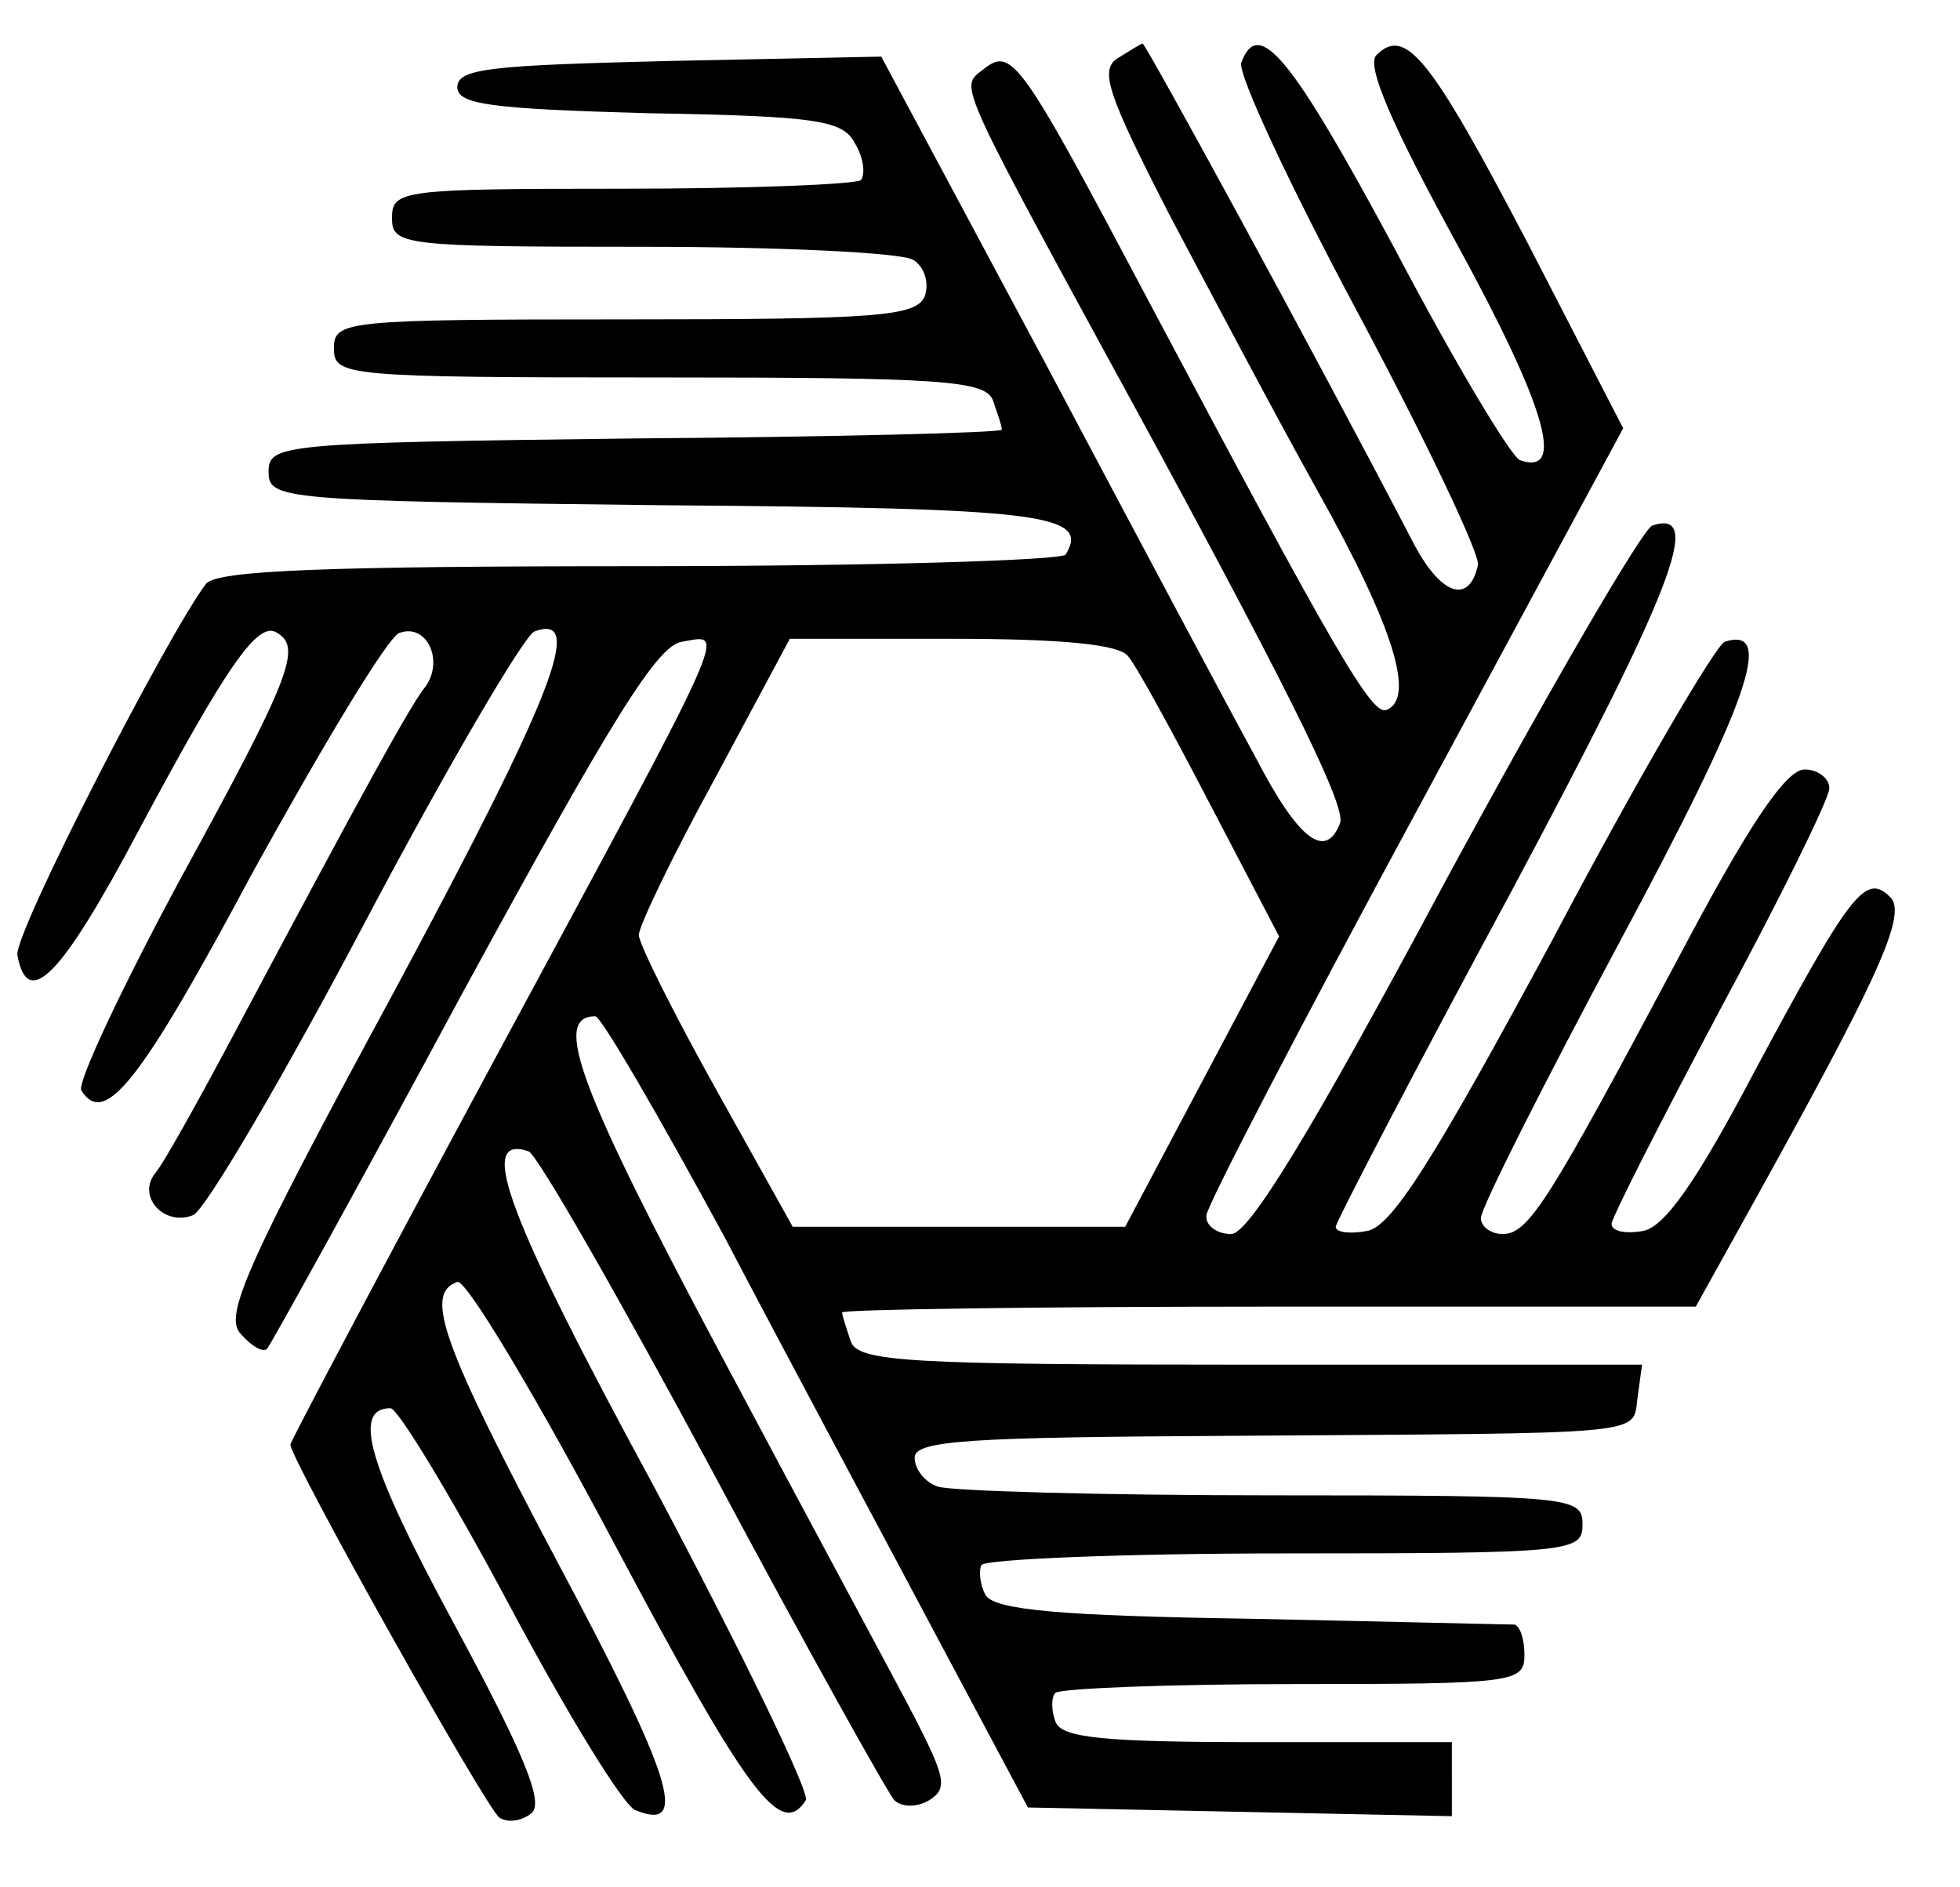<svg version="1.0" xmlns="http://www.w3.org/2000/svg" viewBox="135 150 135 130">
  <path d="M212 154c-1.3.8-.7 2.5 3.5 10.7 2.8 5.3 7.4 14 10.3 19.2 5.2 9.3 6.7 14.2 4.7 15-1 .4-3.4-3.7-16.3-28-9-17-9.5-17.7-11.5-16.1-1.6 1.3-2.1.2 11.8 25.7 9.8 18.1 13.2 25.1 12.8 26.2-1 2.6-2.9 1.1-5.8-4.5-1.7-3.1-8.2-15.3-14.4-27l-11.4-21.3-14.6.3c-12.2.3-14.6.5-14.6 1.8 0 1.2 2.3 1.5 13.2 1.8 11.7.2 13.4.5 14.2 2.1.6 1 .7 2.1.4 2.5-.3.3-7.8.6-16.5.6-15.1 0-15.8.1-15.8 2s.7 2 17.3 2c9.4 0 17.8.4 18.6.9s1.1 1.6.8 2.5c-.6 1.4-3.2 1.6-20.7 1.6-19.3 0-20 .1-20 2s.7 2 22.4 2c19.5 0 22.5.2 23 1.6.3.9.6 1.7.6 2 0 .2-11.4.5-25.2.6-24.5.3-25.3.4-25.3 2.3s.8 2 27 2.3c26.3.2 29.6.6 27.9 3.4-.3.4-13.5.8-29.3.8-21.9 0-29.1.3-29.9 1.2-2.6 3.4-13.3 24.2-13 25.6.7 3.8 3 1.5 8.3-8.5 6.2-11.6 8.3-14.6 9.6-13.7 1.7 1 .9 3.1-6.6 16.8-4.1 7.6-7.2 14.2-6.9 14.7 1.6 2.6 4.1-.6 11.8-15 4.8-8.7 9.3-16.2 10.1-16.5 1.9-.7 3.1 1.9 1.8 3.7-1 1.2-4.5 7.6-12.8 23.2-2.6 4.9-5.2 9.6-5.8 10.3-1.3 1.6.6 3.7 2.6 2.9.8-.3 6.1-9.3 11.8-20.1s11-19.8 11.7-20.1c3.5-1.3 1.4 4.2-9.6 24.7-10.4 19.2-11.8 22.5-10.6 23.7.7.8 1.5 1.3 1.8 1 .2-.2 6.3-11.2 13.4-24.4 10.4-19.1 13.5-24.1 15.2-24.3 3-.5 3.6-1.9-13 28.9-7.7 14.3-14 26.2-14 26.4 0 1 13.5 25.1 14.4 25.7.6.4 1.6.2 2.2-.3.9-.7-.5-4.1-5.3-13-5.9-10.9-7.1-14.9-4.4-14.9.5 0 4.2 6.1 8.2 13.6s7.9 13.9 8.7 14.1c3.7 1.5 2.5-2.3-5.4-17.1-8-15.1-9.2-18.5-6.9-19.3.6-.2 5.5 8 10.9 18.2 9.1 17.1 11.4 20.2 13.1 17.5.3-.5-4.4-10.2-10.4-21.5-10.2-18.8-12.3-24.4-8.7-23.2.6.2 6.3 10.2 12.7 22.1 6.4 12 12.1 22.2 12.5 22.6.5.5 1.6.5 2.4 0 1.3-.8 1.1-1.6-1-5.7-1.4-2.7-7.4-13.8-13.3-24.9C174.9 225 173 220 176 220c.4 0 4.4 6.9 8.9 15.2 4.4 8.4 11 20.7 14.5 27.3l6.4 12 14.6.3 14.6.3V270h-13.4c-10.6 0-13.5-.3-13.9-1.4-.3-.8-.3-1.7 0-2 .4-.3 7.8-.6 16.5-.6 15.1 0 15.8-.1 15.8-2 0-1.1-.3-2-.7-2.1-.5 0-8.6-.2-18.2-.4-13-.2-17.5-.6-18.2-1.6-.4-.7-.5-1.7-.3-2.1.3-.4 9.7-.8 21-.8 19.7 0 20.4-.1 20.4-2s-.7-2-21.4-2c-11.8 0-22.1-.3-23-.6s-1.6-1.2-1.6-2c0-1.2 3.9-1.4 21.8-1.5 29.4-.2 27.6 0 28-2.7l.3-2.2h-26.9c-23.7 0-27.1-.2-27.6-1.6-.3-.9-.6-1.8-.6-2s13.2-.4 29.4-.4h29.4l3.5-6.3c9-16.2 11.1-20.7 9.9-21.9-1.7-1.7-2.7-.4-9.3 11.9-4.1 7.8-6.3 10.9-7.8 11.1-1.2.2-2.1 0-2.1-.5 0-.4 3.4-7.1 7.5-14.8 4.1-7.6 7.5-14.5 7.5-15.2s-.8-1.3-1.7-1.3c-1.3 0-3.9 3.9-8.6 12.8-9 16.9-10.4 19.2-12.2 19.2-.8 0-1.5-.5-1.5-1.1 0-.7 4.3-9.2 9.6-19.1 8.8-16.4 10.7-21.7 7.2-20.6-.6.2-6 9.4-11.8 20.4-8.3 15.4-11.2 20-12.9 20.2-1.1.2-2.1.1-2.1-.3 0-.3 5.4-10.7 12.1-23.1 11.1-20.8 13.3-26.4 9.7-25.2-.7.3-7.1 11.3-14.3 24.6-9.3 17.4-13.5 24.2-14.7 24.2-1 0-1.8-.6-1.7-1.3 0-.6 6.5-13.1 14.4-27.7l14.3-26.5-6.6-12.8c-6.7-12.8-8.4-14.9-10.4-12.9-.7.7 1 4.7 5.6 13.1 6 11 7.5 15.9 4.3 14.8-.6-.2-4.5-6.7-8.6-14.5-7.1-13.2-9.4-16.1-10.6-12.9-.3.7 3.3 8.4 8 17.2s8.4 16.6 8.3 17.4c-.6 2.8-2.6 2.1-4.5-1.6-7.3-14-18.4-34.3-18.6-34.3-.1 0-.9.5-1.7 1m.7 41.2c.6.7 3.1 5.3 5.7 10.3l4.7 9-5.3 10-5.3 10h-22.9l-5.3-9.5c-2.9-5.2-5.3-10-5.3-10.6s2.3-5.4 5.2-10.7l5.2-9.7h11.2c7.7 0 11.5.4 12.1 1.2"/>
</svg>
